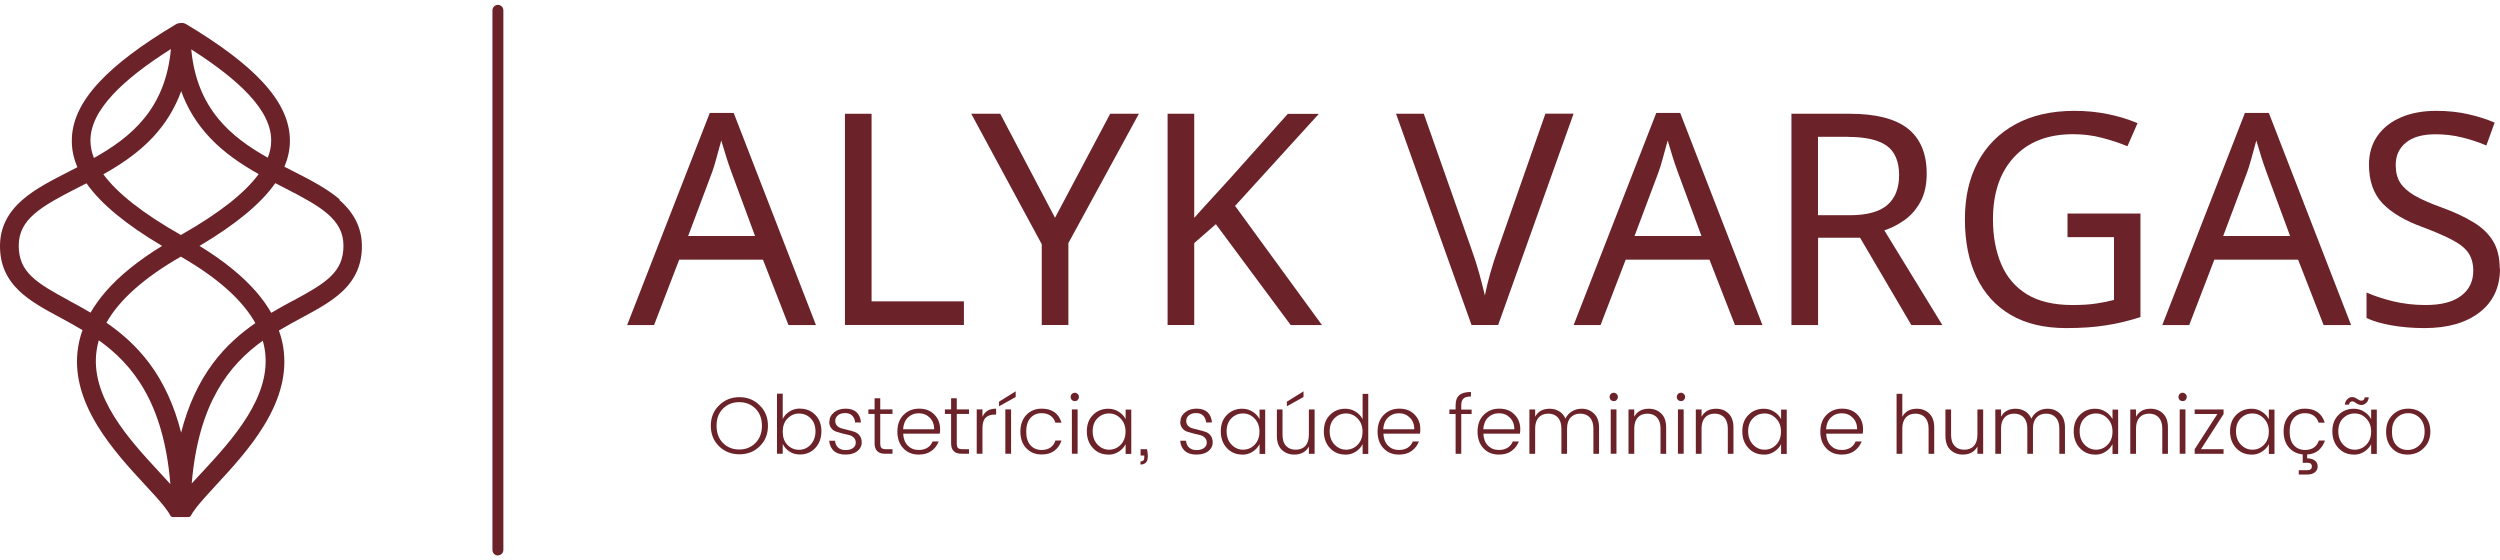 <svg width="232" height="52" viewBox="0 0 232 52" fill="none" xmlns="http://www.w3.org/2000/svg">
<path d="M46.206 51.549C45.926 51.549 45.699 51.322 45.699 51.042V0.958C45.699 0.678 45.926 0.451 46.206 0.451C46.485 0.451 46.712 0.678 46.712 0.958V51.033C46.712 51.313 46.485 51.54 46.206 51.54V51.549Z" fill="#6B2229"/>
<path d="M31.523 18.506C30.344 17.492 28.798 16.698 27.147 15.859C26.894 15.728 26.641 15.597 26.396 15.475C26.719 14.697 26.894 13.92 26.903 13.134C26.929 11.282 26.09 9.457 24.343 7.579C22.771 5.893 20.456 4.146 17.26 2.233C17.26 2.233 17.26 2.233 17.242 2.233C17.225 2.233 17.216 2.216 17.198 2.207C17.181 2.207 17.181 2.198 17.163 2.189C17.146 2.189 17.129 2.181 17.12 2.172C17.111 2.172 17.102 2.172 17.085 2.155C17.067 2.155 17.059 2.155 17.041 2.146C17.024 2.146 17.015 2.146 16.998 2.137C16.98 2.137 16.971 2.137 16.954 2.137C16.936 2.137 16.919 2.137 16.91 2.137H16.788C16.631 2.137 16.465 2.172 16.316 2.259C13.119 4.172 10.796 5.919 9.224 7.605C7.468 9.483 6.63 11.308 6.665 13.16C6.673 13.955 6.848 14.732 7.18 15.518C6.944 15.641 6.699 15.763 6.464 15.885C4.822 16.724 3.258 17.519 2.088 18.541C0.69 19.755 0 21.161 0 22.838C0 24.515 0.585 25.843 1.773 26.987C2.786 27.956 4.149 28.699 5.599 29.476C6.271 29.843 6.961 30.219 7.66 30.638C7.468 31.153 7.337 31.677 7.25 32.21C6.883 34.534 7.468 36.91 9.032 39.486C10.324 41.609 12.08 43.504 13.486 45.024C14.22 45.81 14.849 46.5 15.303 47.085C15.574 47.435 15.722 47.671 15.81 47.845C15.853 47.933 15.949 47.985 16.046 47.985H17.487C17.591 47.985 17.679 47.924 17.723 47.837C17.81 47.671 17.958 47.435 18.229 47.085C18.683 46.5 19.321 45.819 20.046 45.024C21.452 43.504 23.208 41.609 24.501 39.486C26.073 36.91 26.649 34.534 26.282 32.21C26.204 31.695 26.064 31.18 25.881 30.673C26.597 30.245 27.304 29.861 27.986 29.494C29.436 28.716 30.798 27.974 31.811 27.005C33.008 25.86 33.585 24.506 33.585 22.855C33.585 21.205 32.903 19.781 31.497 18.558L31.523 18.506ZM23.068 8.758C24.501 10.295 25.191 11.719 25.164 13.099C25.164 13.606 25.051 14.121 24.85 14.636C21.452 12.723 18.264 10.12 17.749 4.583C20.09 6.076 21.837 7.448 23.068 8.758ZM16.805 8.435C17.382 10.051 18.264 11.483 19.452 12.75C20.806 14.191 22.404 15.256 24.003 16.156C22.701 17.938 20.308 19.807 16.788 21.807C13.277 19.816 10.892 17.947 9.591 16.174C11.198 15.274 12.814 14.2 14.176 12.75C15.355 11.483 16.238 10.059 16.823 8.435H16.805ZM10.49 8.758C11.722 7.439 13.486 6.05 15.862 4.548C15.355 10.138 12.141 12.741 8.717 14.662C8.508 14.138 8.403 13.614 8.394 13.099C8.376 11.71 9.058 10.295 10.49 8.758ZM6.429 27.904C3.345 26.236 1.738 25.258 1.738 22.794C1.738 20.331 3.834 19.143 7.25 17.405C7.503 17.274 7.765 17.143 8.027 17.012C9.355 18.907 11.669 20.82 15.041 22.821C12.831 24.174 11.075 25.598 9.809 27.057C9.259 27.695 8.787 28.35 8.403 29.013C7.721 28.603 7.049 28.245 6.429 27.913V27.904ZM14.77 43.792C12.028 40.831 8.28 36.787 8.979 32.437C9.023 32.149 9.084 31.861 9.171 31.581C12.316 33.826 15.198 37.373 15.81 44.928C15.495 44.578 15.146 44.203 14.77 43.792ZM16.805 40.133C16.168 37.626 15.19 35.495 13.853 33.704C12.648 32.097 11.259 30.9 9.879 29.948C11.075 27.817 13.39 25.764 16.779 23.816C20.186 25.773 22.5 27.843 23.697 29.983C22.326 30.935 20.946 32.123 19.758 33.721C18.421 35.521 17.443 37.652 16.805 40.159V40.133ZM18.779 43.792C18.421 44.177 18.098 44.526 17.792 44.867C18.421 37.39 21.269 33.852 24.387 31.616C24.466 31.896 24.527 32.167 24.57 32.446C25.261 36.787 21.513 40.84 18.779 43.801V43.792ZM27.182 27.904C26.544 28.245 25.863 28.62 25.173 29.031C24.789 28.358 24.317 27.703 23.758 27.057C22.483 25.598 20.727 24.174 18.517 22.821C21.898 20.812 24.221 18.89 25.549 16.995C25.82 17.134 26.09 17.274 26.361 17.414C29.776 19.161 31.873 20.349 31.873 22.803C31.873 25.258 30.265 26.253 27.182 27.913V27.904Z" fill="#6B2229"/>
<path d="M73.17 30.166L70.803 24.096H63.029L60.697 30.166H58.199L65.868 10.479H68.086L75.72 30.166H73.179H73.17ZM70.069 21.903L67.877 15.973C67.816 15.824 67.728 15.553 67.597 15.178C67.466 14.802 67.344 14.4 67.222 13.981C67.099 13.571 67.003 13.256 66.933 13.038C66.785 13.605 66.628 14.165 66.479 14.697C66.331 15.239 66.2 15.667 66.086 15.973L63.859 21.903H70.069Z" fill="#6B2229"/>
<path d="M78.411 30.166V10.557H80.882V27.965H89.451V30.158H78.411V30.166Z" fill="#6B2229"/>
<path d="M97.915 20.192L103.025 10.557H105.689L99.146 22.558V30.158H96.674V22.663L90.132 10.557H92.823L97.897 20.192H97.915Z" fill="#6B2229"/>
<path d="M122.686 30.166H119.777L112.833 20.803L110.824 22.558V30.158H108.353V10.557H110.824V20.218C111.375 19.598 111.934 18.977 112.51 18.357C113.078 17.737 113.646 17.108 114.205 16.497L119.507 10.566H122.389L114.615 19.108L122.686 30.175V30.166Z" fill="#6B2229"/>
<path d="M146.025 10.557L139.029 30.158H136.557L129.552 10.557H132.128L136.557 23.135C136.845 23.939 137.09 24.698 137.282 25.406C137.474 26.105 137.64 26.777 137.797 27.415C137.928 26.777 138.085 26.105 138.286 25.389C138.487 24.672 138.732 23.904 139.029 23.074L143.414 10.548H146.025V10.557Z" fill="#6B2229"/>
<path d="M161.005 30.166L158.638 24.096H150.864L148.532 30.166H146.034L153.703 10.479H155.921L163.555 30.166H161.014H161.005ZM157.895 21.903L155.703 15.973C155.642 15.824 155.554 15.553 155.423 15.178C155.292 14.802 155.17 14.4 155.048 13.981C154.926 13.571 154.829 13.256 154.76 13.038C154.611 13.605 154.454 14.165 154.305 14.697C154.157 15.239 154.026 15.667 153.912 15.973L151.685 21.903H157.895Z" fill="#6B2229"/>
<path d="M171.653 10.557C174.09 10.557 175.889 11.02 177.051 11.937C178.213 12.863 178.798 14.252 178.798 16.121C178.798 17.161 178.597 18.034 178.213 18.733C177.828 19.432 177.339 19.991 176.745 20.419C176.151 20.838 175.531 21.161 174.867 21.379L180.248 30.166H177.374L172.614 22.061H168.718V30.166H166.246V10.557H171.653ZM171.513 12.697H168.709V19.973H171.644C173.243 19.973 174.404 19.659 175.138 19.03C175.872 18.401 176.238 17.466 176.238 16.243C176.238 15.021 175.854 14.06 175.077 13.518C174.308 12.977 173.12 12.706 171.513 12.706V12.697Z" fill="#6B2229"/>
<path d="M191.847 19.816H198.634V29.424C197.568 29.773 196.494 30.027 195.419 30.193C194.336 30.367 193.114 30.446 191.733 30.446C189.698 30.446 187.995 30.035 186.598 29.223C185.209 28.411 184.152 27.249 183.427 25.738C182.702 24.227 182.344 22.436 182.344 20.357C182.344 18.279 182.737 16.558 183.54 15.047C184.344 13.536 185.506 12.365 187.026 11.536C188.545 10.706 190.371 10.286 192.52 10.286C193.611 10.286 194.651 10.391 195.629 10.592C196.607 10.793 197.516 11.072 198.363 11.431L197.428 13.571C196.73 13.282 195.952 13.02 195.079 12.793C194.214 12.566 193.314 12.453 192.389 12.453C190.048 12.453 188.213 13.16 186.903 14.584C185.593 15.999 184.947 17.921 184.947 20.357C184.947 21.921 185.2 23.301 185.707 24.498C186.213 25.694 186.999 26.629 188.082 27.301C189.157 27.965 190.58 28.306 192.327 28.306C193.192 28.306 193.926 28.262 194.529 28.166C195.131 28.079 195.681 27.965 196.179 27.834V22.008H191.864V19.816H191.847Z" fill="#6B2229"/>
<path d="M215.631 30.166L213.264 24.096H205.49L203.158 30.166H200.66L208.329 10.479H210.548L218.182 30.166H215.64H215.631ZM212.522 21.903L210.329 15.973C210.268 15.824 210.181 15.553 210.05 15.178C209.919 14.802 209.797 14.4 209.674 13.981C209.552 13.571 209.456 13.256 209.386 13.038C209.238 13.605 209.08 14.165 208.932 14.697C208.783 15.239 208.652 15.667 208.539 15.973L206.311 21.903H212.522Z" fill="#6B2229"/>
<path d="M232 24.917C232 26.655 231.362 28.009 230.105 28.987C228.838 29.965 227.135 30.446 224.995 30.446C223.894 30.446 222.872 30.359 221.938 30.193C221.003 30.027 220.234 29.808 219.614 29.511V27.144C220.269 27.441 221.082 27.712 222.06 27.956C223.038 28.192 224.051 28.306 225.091 28.306C226.541 28.306 227.641 28.026 228.393 27.45C229.144 26.882 229.519 26.113 229.519 25.135C229.519 24.498 229.38 23.956 229.1 23.519C228.821 23.083 228.34 22.681 227.659 22.314C226.986 21.947 226.06 21.545 224.89 21.1C223.204 20.497 221.946 19.755 221.099 18.872C220.261 17.99 219.841 16.794 219.841 15.274C219.841 14.252 220.103 13.361 220.627 12.61C221.16 11.859 221.885 11.282 222.82 10.889C223.754 10.487 224.846 10.286 226.095 10.286C227.152 10.286 228.13 10.391 229.021 10.592C229.921 10.793 230.751 11.055 231.502 11.378L230.733 13.501C230.052 13.204 229.31 12.959 228.497 12.758C227.694 12.557 226.873 12.461 226.034 12.461C224.803 12.461 223.877 12.723 223.257 13.248C222.628 13.763 222.322 14.453 222.322 15.309C222.322 15.973 222.462 16.523 222.741 16.96C223.021 17.396 223.466 17.79 224.086 18.156C224.707 18.514 225.554 18.881 226.619 19.266C227.772 19.685 228.742 20.139 229.537 20.628C230.34 21.109 230.943 21.694 231.354 22.375C231.764 23.048 231.974 23.895 231.974 24.917H232Z" fill="#6B2229"/>
<path d="M70.104 41.111C70.506 40.709 70.707 40.176 70.707 39.512C70.707 38.849 70.506 38.325 70.113 37.923C69.711 37.521 69.213 37.32 68.602 37.32C67.99 37.32 67.492 37.521 67.091 37.923C66.689 38.325 66.497 38.849 66.497 39.512C66.497 40.176 66.698 40.709 67.091 41.111C67.492 41.513 67.999 41.714 68.602 41.714C69.204 41.714 69.702 41.513 70.104 41.111ZM66.733 41.417C66.217 40.91 65.964 40.281 65.964 39.512C65.964 38.744 66.217 38.115 66.733 37.617C67.248 37.11 67.868 36.857 68.619 36.857C69.37 36.857 69.99 37.11 70.497 37.617C71.013 38.115 71.266 38.744 71.266 39.512C71.266 40.281 71.013 40.919 70.497 41.417C69.99 41.914 69.37 42.159 68.619 42.159C67.868 42.159 67.248 41.914 66.733 41.417Z" fill="#6B2229"/>
<path d="M74.148 41.74C74.576 41.74 74.934 41.583 75.231 41.259C75.528 40.936 75.677 40.526 75.677 40.028C75.677 39.53 75.528 39.119 75.231 38.822C74.934 38.525 74.567 38.377 74.148 38.377C73.729 38.377 73.371 38.534 73.073 38.849C72.777 39.154 72.637 39.556 72.637 40.063C72.637 40.569 72.777 40.98 73.073 41.286C73.371 41.591 73.729 41.74 74.148 41.74ZM74.235 37.923C74.812 37.923 75.283 38.115 75.659 38.499C76.035 38.883 76.227 39.39 76.227 40.019C76.227 40.648 76.035 41.172 75.659 41.574C75.283 41.976 74.803 42.176 74.235 42.176C73.868 42.176 73.537 42.089 73.257 41.897C72.978 41.714 72.777 41.478 72.637 41.198V42.107H72.104V36.534H72.637V38.883C72.768 38.604 72.978 38.368 73.257 38.194C73.537 38.01 73.868 37.914 74.235 37.914V37.923Z" fill="#6B2229"/>
<path d="M76.97 39.137C76.97 38.796 77.109 38.508 77.398 38.272C77.677 38.036 78.035 37.923 78.472 37.923C78.909 37.923 79.249 38.036 79.494 38.263C79.73 38.49 79.87 38.805 79.896 39.207H79.354C79.337 38.953 79.249 38.744 79.092 38.578C78.935 38.412 78.716 38.333 78.428 38.333C78.14 38.333 77.922 38.403 77.756 38.543C77.59 38.683 77.511 38.857 77.511 39.058C77.511 39.259 77.572 39.416 77.695 39.53C77.817 39.644 77.965 39.722 78.14 39.766C78.323 39.809 78.524 39.862 78.734 39.914C78.944 39.967 79.144 40.019 79.328 40.089C79.511 40.15 79.66 40.264 79.782 40.43C79.904 40.596 79.966 40.805 79.966 41.059C79.966 41.39 79.826 41.661 79.546 41.88C79.267 42.089 78.9 42.185 78.446 42.185C77.992 42.185 77.642 42.072 77.38 41.845C77.127 41.609 76.978 41.294 76.952 40.901H77.494C77.511 41.155 77.599 41.364 77.773 41.53C77.948 41.687 78.175 41.766 78.472 41.766C78.769 41.766 78.996 41.705 79.162 41.574C79.337 41.443 79.415 41.286 79.415 41.085C79.415 40.884 79.354 40.727 79.232 40.613C79.11 40.491 78.961 40.412 78.778 40.368C78.594 40.325 78.393 40.281 78.184 40.229C77.974 40.176 77.773 40.115 77.59 40.054C77.406 39.993 77.249 39.879 77.136 39.722C77.013 39.565 76.952 39.373 76.952 39.137H76.97Z" fill="#6B2229"/>
<path d="M82.822 38.412H81.686V41.137C81.686 41.347 81.721 41.486 81.8 41.574C81.887 41.652 82.027 41.687 82.237 41.687H82.822V42.107H82.123C81.486 42.107 81.162 41.783 81.162 41.137V38.412H80.586V37.993H81.162V36.962H81.686V37.993H82.822V38.412Z" fill="#6B2229"/>
<path d="M85.25 42.185C84.665 42.185 84.193 41.993 83.826 41.6C83.459 41.216 83.276 40.692 83.276 40.054C83.276 39.416 83.459 38.892 83.844 38.508C84.219 38.124 84.7 37.923 85.294 37.923C85.888 37.923 86.359 38.106 86.709 38.473C87.067 38.831 87.241 39.285 87.241 39.827C87.241 39.975 87.233 40.115 87.207 40.246H83.817C83.835 40.718 83.983 41.085 84.245 41.355C84.516 41.626 84.848 41.757 85.259 41.757C85.582 41.757 85.844 41.687 86.071 41.548C86.298 41.399 86.455 41.207 86.543 40.971H87.11C86.971 41.329 86.752 41.617 86.438 41.845C86.132 42.072 85.739 42.185 85.267 42.185H85.25ZM86.691 39.836C86.691 39.381 86.551 39.023 86.272 38.752C86.001 38.482 85.669 38.351 85.259 38.351C84.848 38.351 84.516 38.49 84.245 38.752C83.983 39.015 83.835 39.381 83.809 39.836H86.682H86.691Z" fill="#6B2229"/>
<path d="M89.923 38.412H88.788V41.137C88.788 41.347 88.823 41.486 88.901 41.574C88.989 41.652 89.128 41.687 89.338 41.687H89.923V42.107H89.224C88.587 42.107 88.263 41.783 88.263 41.137V38.412H87.687V37.993H88.263V36.962H88.788V37.993H89.923V38.412Z" fill="#6B2229"/>
<path d="M91.172 38.001V38.683C91.39 38.176 91.81 37.923 92.439 37.923V38.473H92.29C91.932 38.473 91.652 38.578 91.46 38.77C91.268 38.962 91.172 39.294 91.172 39.775V42.107H90.639V37.993H91.172V38.001Z" fill="#6B2229"/>
<path d="M93.295 42.107V37.993H93.828V42.107H93.295ZM92.71 37.276L94.255 36.316V36.84L92.71 37.704V37.276Z" fill="#6B2229"/>
<path d="M95.242 41.6C94.875 41.216 94.692 40.692 94.692 40.054C94.692 39.416 94.875 38.901 95.242 38.508C95.609 38.124 96.089 37.923 96.666 37.923C97.627 37.923 98.247 38.359 98.509 39.224H97.941C97.854 38.945 97.705 38.735 97.487 38.578C97.269 38.421 96.989 38.342 96.666 38.342C96.238 38.342 95.888 38.49 95.626 38.788C95.365 39.084 95.233 39.504 95.233 40.054C95.233 40.604 95.365 41.023 95.626 41.321C95.897 41.617 96.247 41.757 96.666 41.757C96.989 41.757 97.269 41.679 97.487 41.53C97.705 41.373 97.863 41.155 97.941 40.884H98.509C98.369 41.286 98.151 41.6 97.845 41.827C97.539 42.063 97.146 42.176 96.666 42.176C96.081 42.176 95.609 41.984 95.242 41.591V41.6Z" fill="#6B2229"/>
<path d="M100.125 36.84C100.125 36.944 100.081 37.041 100.012 37.119C99.942 37.189 99.854 37.224 99.749 37.224C99.645 37.224 99.549 37.189 99.47 37.119C99.391 37.041 99.356 36.944 99.356 36.84C99.356 36.735 99.391 36.639 99.47 36.56C99.549 36.481 99.645 36.447 99.749 36.447C99.854 36.447 99.942 36.49 100.012 36.56C100.09 36.639 100.125 36.735 100.125 36.84ZM99.47 42.107V37.993H100.003V42.107H99.47Z" fill="#6B2229"/>
<path d="M103.995 41.277C104.3 40.962 104.449 40.561 104.449 40.054C104.449 39.547 104.292 39.146 103.995 38.84C103.698 38.525 103.34 38.368 102.92 38.368C102.501 38.368 102.143 38.517 101.846 38.814C101.549 39.111 101.4 39.512 101.4 40.019C101.4 40.526 101.549 40.936 101.846 41.251C102.143 41.565 102.501 41.731 102.92 41.731C103.34 41.731 103.698 41.583 103.995 41.277ZM102.85 42.185C102.274 42.185 101.802 41.984 101.427 41.583C101.051 41.181 100.859 40.665 100.859 40.028C100.859 39.39 101.042 38.892 101.427 38.508C101.802 38.124 102.283 37.931 102.85 37.931C103.217 37.931 103.54 38.028 103.82 38.211C104.099 38.386 104.318 38.621 104.458 38.901V38.01H104.982V42.124H104.458V41.216C104.318 41.504 104.099 41.731 103.82 41.914C103.54 42.098 103.217 42.194 102.85 42.194V42.185Z" fill="#6B2229"/>
<path d="M105.846 41.687H106.449C106.545 42.203 106.545 42.57 106.44 42.788C106.335 42.998 106.134 43.111 105.837 43.111V42.823C106.073 42.823 106.187 42.701 106.187 42.465V42.273H105.846V41.696V41.687Z" fill="#6B2229"/>
<path d="M109.541 39.137C109.541 38.796 109.681 38.508 109.969 38.272C110.248 38.036 110.607 37.923 111.043 37.923C111.48 37.923 111.821 38.036 112.065 38.263C112.301 38.49 112.441 38.805 112.467 39.207H111.925C111.908 38.953 111.821 38.744 111.663 38.578C111.506 38.412 111.288 38.333 111 38.333C110.711 38.333 110.493 38.403 110.327 38.543C110.161 38.683 110.082 38.857 110.082 39.058C110.082 39.259 110.144 39.416 110.266 39.53C110.388 39.644 110.537 39.722 110.711 39.766C110.895 39.809 111.096 39.862 111.305 39.914C111.515 39.967 111.716 40.019 111.899 40.089C112.083 40.15 112.231 40.264 112.353 40.43C112.476 40.596 112.537 40.805 112.537 41.059C112.537 41.39 112.397 41.661 112.118 41.88C111.838 42.089 111.471 42.185 111.017 42.185C110.563 42.185 110.213 42.072 109.951 41.845C109.698 41.609 109.55 41.294 109.523 40.901H110.065C110.082 41.155 110.17 41.364 110.344 41.53C110.519 41.687 110.746 41.766 111.043 41.766C111.34 41.766 111.567 41.705 111.733 41.574C111.908 41.443 111.987 41.286 111.987 41.085C111.987 40.884 111.925 40.727 111.803 40.613C111.681 40.491 111.532 40.412 111.349 40.368C111.166 40.325 110.965 40.281 110.755 40.229C110.545 40.176 110.345 40.115 110.161 40.054C109.978 39.993 109.82 39.879 109.707 39.722C109.585 39.565 109.523 39.373 109.523 39.137H109.541Z" fill="#6B2229"/>
<path d="M116.424 41.277C116.73 40.962 116.878 40.561 116.878 40.054C116.878 39.547 116.721 39.146 116.424 38.84C116.127 38.525 115.769 38.368 115.349 38.368C114.93 38.368 114.572 38.517 114.275 38.814C113.978 39.111 113.83 39.512 113.83 40.019C113.83 40.526 113.978 40.936 114.275 41.251C114.572 41.565 114.93 41.731 115.349 41.731C115.769 41.731 116.127 41.583 116.424 41.277ZM115.28 42.185C114.703 42.185 114.231 41.984 113.856 41.583C113.48 41.181 113.288 40.665 113.288 40.028C113.288 39.39 113.472 38.892 113.856 38.508C114.231 38.124 114.712 37.931 115.28 37.931C115.646 37.931 115.97 38.028 116.249 38.211C116.529 38.386 116.747 38.621 116.887 38.901V38.01H117.411V42.124H116.887V41.216C116.747 41.504 116.529 41.731 116.249 41.914C115.97 42.098 115.646 42.194 115.28 42.194V42.185Z" fill="#6B2229"/>
<path d="M121.463 38.001H121.996V42.115H121.463V41.443C121.184 41.941 120.73 42.185 120.101 42.185C119.647 42.185 119.262 42.037 118.948 41.74C118.642 41.443 118.494 41.015 118.494 40.447V38.001H119.018V40.351C119.018 40.796 119.123 41.146 119.35 41.382C119.568 41.617 119.865 41.731 120.241 41.731C120.616 41.731 120.922 41.617 121.132 41.382C121.35 41.146 121.463 40.796 121.463 40.351V38.001ZM120.966 36.316V36.84L119.42 37.704V37.276L120.966 36.316Z" fill="#6B2229"/>
<path d="M125.988 41.277C126.293 40.962 126.442 40.561 126.442 40.054C126.442 39.547 126.285 39.146 125.988 38.84C125.691 38.525 125.333 38.368 124.913 38.368C124.494 38.368 124.136 38.517 123.839 38.814C123.542 39.111 123.394 39.512 123.394 40.019C123.394 40.526 123.542 40.936 123.839 41.251C124.136 41.565 124.494 41.731 124.913 41.731C125.333 41.731 125.691 41.583 125.988 41.277ZM124.844 42.185C124.267 42.185 123.795 41.984 123.42 41.583C123.044 41.181 122.852 40.665 122.852 40.028C122.852 39.39 123.035 38.892 123.42 38.508C123.795 38.124 124.276 37.931 124.844 37.931C125.21 37.931 125.534 38.028 125.813 38.211C126.093 38.386 126.311 38.621 126.451 38.901V36.551H126.975V42.124H126.451V41.216C126.311 41.504 126.093 41.731 125.813 41.914C125.534 42.098 125.21 42.194 124.844 42.194V42.185Z" fill="#6B2229"/>
<path d="M129.814 42.185C129.229 42.185 128.757 41.993 128.39 41.6C128.023 41.216 127.84 40.692 127.84 40.054C127.84 39.416 128.023 38.892 128.408 38.508C128.783 38.124 129.264 37.923 129.858 37.923C130.452 37.923 130.923 38.106 131.273 38.473C131.631 38.831 131.805 39.285 131.805 39.827C131.805 39.975 131.797 40.115 131.77 40.246H128.381C128.399 40.718 128.547 41.085 128.809 41.355C129.08 41.626 129.412 41.757 129.823 41.757C130.146 41.757 130.408 41.687 130.635 41.548C130.862 41.399 131.019 41.207 131.107 40.971H131.674C131.535 41.329 131.316 41.617 131.002 41.845C130.696 42.072 130.303 42.185 129.831 42.185H129.814ZM131.246 39.836C131.246 39.381 131.107 39.023 130.827 38.752C130.556 38.482 130.224 38.351 129.814 38.351C129.403 38.351 129.071 38.49 128.801 38.752C128.539 39.015 128.39 39.381 128.364 39.836H131.238H131.246Z" fill="#6B2229"/>
<path d="M136.566 38.001V38.421H135.605V42.115H135.081V38.421H134.504V38.001H135.081V37.608C135.081 37.18 135.194 36.866 135.422 36.674C135.649 36.473 136.007 36.377 136.505 36.377V36.796C136.173 36.796 135.937 36.857 135.806 36.988C135.666 37.119 135.605 37.329 135.605 37.617V38.01H136.566V38.001Z" fill="#6B2229"/>
<path d="M139.09 42.185C138.505 42.185 138.033 41.993 137.666 41.6C137.299 41.216 137.116 40.692 137.116 40.054C137.116 39.416 137.299 38.892 137.683 38.508C138.059 38.124 138.539 37.923 139.133 37.923C139.727 37.923 140.199 38.106 140.548 38.473C140.907 38.831 141.081 39.285 141.081 39.827C141.081 39.975 141.073 40.115 141.046 40.246H137.657C137.675 40.718 137.823 41.085 138.085 41.355C138.356 41.626 138.688 41.757 139.098 41.757C139.422 41.757 139.684 41.687 139.911 41.548C140.138 41.399 140.295 41.207 140.382 40.971H140.95C140.81 41.329 140.592 41.617 140.278 41.845C139.972 42.072 139.579 42.185 139.107 42.185H139.09ZM140.531 39.836C140.531 39.381 140.391 39.023 140.112 38.752C139.841 38.482 139.509 38.351 139.098 38.351C138.688 38.351 138.356 38.49 138.085 38.752C137.823 39.015 137.675 39.381 137.649 39.836H140.522H140.531Z" fill="#6B2229"/>
<path d="M142.462 38.001V38.674C142.732 38.176 143.178 37.931 143.815 37.931C144.139 37.931 144.436 38.01 144.689 38.167C144.951 38.325 145.143 38.552 145.274 38.849C145.414 38.56 145.615 38.333 145.877 38.176C146.139 38.01 146.445 37.931 146.785 37.931C147.239 37.931 147.615 38.08 147.921 38.377C148.235 38.674 148.392 39.111 148.392 39.67V42.115H147.868V39.766C147.868 39.32 147.755 38.98 147.536 38.744C147.318 38.508 147.021 38.386 146.645 38.386C146.27 38.386 145.973 38.508 145.754 38.744C145.536 38.98 145.423 39.32 145.423 39.766V42.115H144.898V39.766C144.898 39.32 144.785 38.98 144.567 38.744C144.357 38.508 144.051 38.386 143.676 38.386C143.3 38.386 143.003 38.508 142.785 38.744C142.575 38.98 142.462 39.32 142.462 39.766V42.115H141.929V38.001H142.462Z" fill="#6B2229"/>
<path d="M150.139 36.84C150.139 36.944 150.096 37.041 150.026 37.119C149.956 37.189 149.868 37.224 149.764 37.224C149.659 37.224 149.563 37.189 149.484 37.119C149.406 37.041 149.371 36.944 149.371 36.84C149.371 36.735 149.406 36.639 149.484 36.56C149.563 36.481 149.659 36.447 149.764 36.447C149.868 36.447 149.956 36.49 150.026 36.56C150.104 36.639 150.139 36.735 150.139 36.84ZM149.475 42.107V37.993H150.008V42.107H149.475Z" fill="#6B2229"/>
<path d="M151.659 38.001V38.674C151.93 38.176 152.376 37.931 153.013 37.931C153.476 37.931 153.86 38.08 154.166 38.377C154.472 38.674 154.62 39.111 154.62 39.67V42.115H154.096V39.766C154.096 39.32 153.983 38.98 153.764 38.744C153.555 38.508 153.249 38.386 152.873 38.386C152.498 38.386 152.201 38.508 151.982 38.744C151.773 38.98 151.659 39.32 151.659 39.766V42.115H151.126V38.001H151.659Z" fill="#6B2229"/>
<path d="M156.376 36.84C156.376 36.944 156.332 37.041 156.262 37.119C156.192 37.189 156.105 37.224 156 37.224C155.895 37.224 155.799 37.189 155.72 37.119C155.642 37.041 155.607 36.944 155.607 36.84C155.607 36.735 155.642 36.639 155.72 36.56C155.799 36.481 155.895 36.447 156 36.447C156.105 36.447 156.192 36.49 156.262 36.56C156.341 36.639 156.376 36.735 156.376 36.84ZM155.712 42.107V37.993H156.245V42.107H155.712Z" fill="#6B2229"/>
<path d="M157.904 38.001V38.674C158.175 38.176 158.621 37.931 159.258 37.931C159.721 37.931 160.106 38.08 160.411 38.377C160.717 38.674 160.865 39.111 160.865 39.67V42.115H160.341V39.766C160.341 39.32 160.228 38.98 160.009 38.744C159.8 38.508 159.494 38.386 159.119 38.386C158.743 38.386 158.446 38.508 158.228 38.744C158.018 38.98 157.904 39.32 157.904 39.766V42.115H157.372V38.001H157.904Z" fill="#6B2229"/>
<path d="M164.822 41.277C165.127 40.962 165.276 40.561 165.276 40.054C165.276 39.547 165.119 39.146 164.822 38.84C164.525 38.525 164.167 38.368 163.747 38.368C163.328 38.368 162.97 38.517 162.673 38.814C162.376 39.111 162.228 39.512 162.228 40.019C162.228 40.526 162.376 40.936 162.673 41.251C162.97 41.565 163.328 41.731 163.747 41.731C164.167 41.731 164.525 41.583 164.822 41.277ZM163.678 42.185C163.101 42.185 162.629 41.984 162.254 41.583C161.878 41.181 161.686 40.665 161.686 40.028C161.686 39.39 161.869 38.892 162.254 38.508C162.629 38.124 163.11 37.931 163.678 37.931C164.044 37.931 164.368 38.028 164.647 38.211C164.927 38.386 165.145 38.621 165.285 38.901V38.01H165.809V42.124H165.285V41.216C165.145 41.504 164.927 41.731 164.647 41.914C164.368 42.098 164.044 42.194 163.678 42.194V42.185Z" fill="#6B2229"/>
<path d="M170.901 42.185C170.316 42.185 169.844 41.993 169.478 41.6C169.111 41.216 168.927 40.692 168.927 40.054C168.927 39.416 169.111 38.892 169.495 38.508C169.871 38.124 170.351 37.923 170.945 37.923C171.539 37.923 172.011 38.106 172.36 38.473C172.718 38.831 172.893 39.285 172.893 39.827C172.893 39.975 172.884 40.115 172.858 40.246H169.469C169.486 40.718 169.635 41.085 169.897 41.355C170.168 41.626 170.499 41.757 170.91 41.757C171.233 41.757 171.495 41.687 171.722 41.548C171.949 41.399 172.107 41.207 172.194 40.971H172.762C172.622 41.329 172.404 41.617 172.089 41.845C171.783 42.072 171.39 42.185 170.919 42.185H170.901ZM172.342 39.836C172.342 39.381 172.203 39.023 171.923 38.752C171.652 38.482 171.321 38.351 170.91 38.351C170.499 38.351 170.168 38.49 169.897 38.752C169.635 39.015 169.486 39.381 169.46 39.836H172.334H172.342Z" fill="#6B2229"/>
<path d="M176.535 36.543V38.674C176.806 38.176 177.251 37.931 177.889 37.931C178.352 37.931 178.736 38.08 179.042 38.377C179.348 38.674 179.496 39.111 179.496 39.67V42.115H178.972V39.766C178.972 39.32 178.859 38.98 178.64 38.744C178.431 38.508 178.125 38.386 177.749 38.386C177.374 38.386 177.077 38.508 176.858 38.744C176.649 38.98 176.535 39.32 176.535 39.766V42.115H176.002V36.543H176.535Z" fill="#6B2229"/>
<path d="M183.505 38.001H184.038V42.115H183.505V41.443C183.226 41.941 182.772 42.185 182.143 42.185C181.689 42.185 181.304 42.037 180.99 41.74C180.684 41.443 180.536 41.015 180.536 40.447V38.001H181.06V40.351C181.06 40.796 181.165 41.146 181.392 41.382C181.61 41.617 181.907 41.731 182.283 41.731C182.658 41.731 182.964 41.617 183.174 41.382C183.392 41.146 183.505 40.796 183.505 40.351V38.001Z" fill="#6B2229"/>
<path d="M185.698 38.001V38.674C185.969 38.176 186.414 37.931 187.052 37.931C187.375 37.931 187.672 38.01 187.925 38.167C188.187 38.325 188.379 38.552 188.51 38.849C188.65 38.56 188.851 38.333 189.113 38.176C189.375 38.01 189.681 37.931 190.021 37.931C190.476 37.931 190.851 38.08 191.157 38.377C191.471 38.674 191.629 39.111 191.629 39.67V42.115H191.105V39.766C191.105 39.32 190.991 38.98 190.773 38.744C190.554 38.508 190.257 38.386 189.882 38.386C189.506 38.386 189.209 38.508 188.991 38.744C188.772 38.98 188.659 39.32 188.659 39.766V42.115H188.135V39.766C188.135 39.32 188.021 38.98 187.803 38.744C187.593 38.508 187.288 38.386 186.912 38.386C186.536 38.386 186.239 38.508 186.021 38.744C185.811 38.98 185.698 39.32 185.698 39.766V42.115H185.165V38.001H185.698Z" fill="#6B2229"/>
<path d="M195.585 41.277C195.891 40.962 196.04 40.561 196.04 40.054C196.04 39.547 195.882 39.146 195.585 38.84C195.288 38.525 194.93 38.368 194.511 38.368C194.092 38.368 193.734 38.517 193.437 38.814C193.14 39.111 192.991 39.512 192.991 40.019C192.991 40.526 193.14 40.936 193.437 41.251C193.734 41.565 194.092 41.731 194.511 41.731C194.93 41.731 195.288 41.583 195.585 41.277ZM194.432 42.185C193.856 42.185 193.384 41.984 193.009 41.583C192.633 41.181 192.441 40.665 192.441 40.028C192.441 39.39 192.624 38.892 193.009 38.508C193.384 38.124 193.865 37.931 194.432 37.931C194.799 37.931 195.122 38.028 195.402 38.211C195.681 38.386 195.9 38.621 196.04 38.901V38.01H196.564V42.124H196.04V41.216C195.9 41.504 195.681 41.731 195.402 41.914C195.122 42.098 194.799 42.194 194.432 42.194V42.185Z" fill="#6B2229"/>
<path d="M198.223 38.001V38.674C198.494 38.176 198.939 37.931 199.577 37.931C200.04 37.931 200.424 38.08 200.73 38.377C201.036 38.674 201.184 39.111 201.184 39.67V42.115H200.66V39.766C200.66 39.32 200.547 38.98 200.328 38.744C200.119 38.508 199.813 38.386 199.437 38.386C199.062 38.386 198.765 38.508 198.546 38.744C198.337 38.98 198.223 39.32 198.223 39.766V42.115H197.69V38.001H198.223Z" fill="#6B2229"/>
<path d="M202.931 36.84C202.931 36.944 202.888 37.041 202.818 37.119C202.748 37.189 202.66 37.224 202.556 37.224C202.451 37.224 202.355 37.189 202.276 37.119C202.198 37.041 202.163 36.944 202.163 36.84C202.163 36.735 202.198 36.639 202.276 36.56C202.355 36.481 202.451 36.447 202.556 36.447C202.66 36.447 202.748 36.49 202.818 36.56C202.896 36.639 202.931 36.735 202.931 36.84ZM202.276 42.107V37.993H202.809V42.107H202.276Z" fill="#6B2229"/>
<path d="M206.347 38.001V38.421L204.25 41.687H206.347V42.115H203.665V41.687L205.77 38.421H203.665V38.001H206.347Z" fill="#6B2229"/>
<path d="M210.094 41.277C210.399 40.962 210.548 40.561 210.548 40.054C210.548 39.547 210.391 39.146 210.094 38.84C209.797 38.525 209.439 38.368 209.019 38.368C208.6 38.368 208.242 38.517 207.945 38.814C207.648 39.111 207.5 39.512 207.5 40.019C207.5 40.526 207.648 40.936 207.945 41.251C208.242 41.565 208.6 41.731 209.019 41.731C209.439 41.731 209.797 41.583 210.094 41.277ZM208.941 42.185C208.364 42.185 207.893 41.984 207.517 41.583C207.141 41.181 206.949 40.665 206.949 40.028C206.949 39.39 207.133 38.892 207.517 38.508C207.893 38.124 208.373 37.931 208.941 37.931C209.308 37.931 209.631 38.028 209.91 38.211C210.19 38.386 210.408 38.621 210.548 38.901V38.01H211.072V42.124H210.548V41.216C210.408 41.504 210.19 41.731 209.91 41.914C209.631 42.098 209.308 42.194 208.941 42.194V42.185Z" fill="#6B2229"/>
<path d="M213.911 38.342C213.483 38.342 213.134 38.49 212.872 38.788C212.609 39.084 212.478 39.504 212.478 40.054C212.478 40.604 212.609 41.023 212.872 41.321C213.142 41.617 213.492 41.757 213.911 41.757C214.234 41.757 214.514 41.679 214.732 41.53C214.95 41.373 215.108 41.155 215.186 40.884H215.754C215.632 41.251 215.431 41.556 215.16 41.792C214.889 42.019 214.54 42.15 214.103 42.176V42.535C214.4 42.535 214.636 42.605 214.819 42.736C214.994 42.875 215.081 43.059 215.081 43.286C215.081 43.513 214.994 43.696 214.819 43.827C214.645 43.967 214.418 44.037 214.138 44.037H213.326V43.635H214.112C214.391 43.635 214.54 43.522 214.54 43.286C214.54 43.05 214.4 42.945 214.112 42.945H213.693V42.168C213.16 42.115 212.732 41.906 212.4 41.521C212.077 41.137 211.919 40.639 211.919 40.019C211.919 39.399 212.103 38.901 212.47 38.508C212.837 38.124 213.317 37.923 213.893 37.923C214.854 37.923 215.474 38.359 215.736 39.224H215.169C215.081 38.945 214.933 38.735 214.715 38.578C214.496 38.421 214.217 38.342 213.893 38.342H213.911Z" fill="#6B2229"/>
<path d="M217.596 37.556C217.623 37.337 217.701 37.172 217.841 37.041C217.972 36.91 218.12 36.848 218.278 36.848C218.435 36.848 218.601 36.91 218.749 37.023C218.907 37.128 219.029 37.18 219.125 37.18C219.317 37.18 219.422 37.075 219.448 36.875H219.824C219.806 37.084 219.719 37.259 219.588 37.39C219.448 37.521 219.3 37.582 219.142 37.582C218.985 37.582 218.819 37.53 218.671 37.425C218.522 37.311 218.4 37.25 218.313 37.25C218.12 37.25 218.016 37.355 217.989 37.556H217.605H217.596ZM219.588 41.277C219.894 40.962 220.042 40.561 220.042 40.054C220.042 39.547 219.885 39.146 219.588 38.84C219.291 38.525 218.933 38.368 218.513 38.368C218.094 38.368 217.736 38.517 217.439 38.814C217.142 39.111 216.994 39.512 216.994 40.019C216.994 40.526 217.142 40.936 217.439 41.251C217.736 41.565 218.094 41.731 218.513 41.731C218.933 41.731 219.291 41.583 219.588 41.277ZM218.435 42.185C217.858 42.185 217.387 41.984 217.011 41.583C216.636 41.181 216.443 40.665 216.443 40.028C216.443 39.39 216.627 38.892 217.011 38.508C217.387 38.124 217.867 37.931 218.435 37.931C218.802 37.931 219.125 38.028 219.404 38.211C219.684 38.386 219.902 38.621 220.042 38.901V38.01H220.566V42.124H220.042V41.216C219.902 41.504 219.684 41.731 219.404 41.914C219.125 42.098 218.802 42.194 218.435 42.194V42.185Z" fill="#6B2229"/>
<path d="M223.423 41.757C223.851 41.757 224.218 41.609 224.532 41.303C224.846 40.997 225.004 40.587 225.004 40.054C225.004 39.521 224.855 39.102 224.558 38.796C224.261 38.49 223.894 38.342 223.475 38.342C223.056 38.342 222.689 38.499 222.401 38.796C222.112 39.093 221.973 39.513 221.973 40.054C221.973 40.596 222.104 41.015 222.375 41.312C222.654 41.609 223.003 41.757 223.431 41.757H223.423ZM223.423 42.185C222.829 42.185 222.348 41.993 221.981 41.6C221.615 41.216 221.431 40.7 221.431 40.063C221.431 39.425 221.623 38.91 222.016 38.517C222.409 38.124 222.899 37.923 223.484 37.923C224.069 37.923 224.558 38.124 224.951 38.517C225.336 38.91 225.536 39.416 225.536 40.054C225.536 40.692 225.327 41.19 224.916 41.591C224.506 41.993 223.999 42.185 223.414 42.185H223.423Z" fill="#6B2229"/>
</svg>
